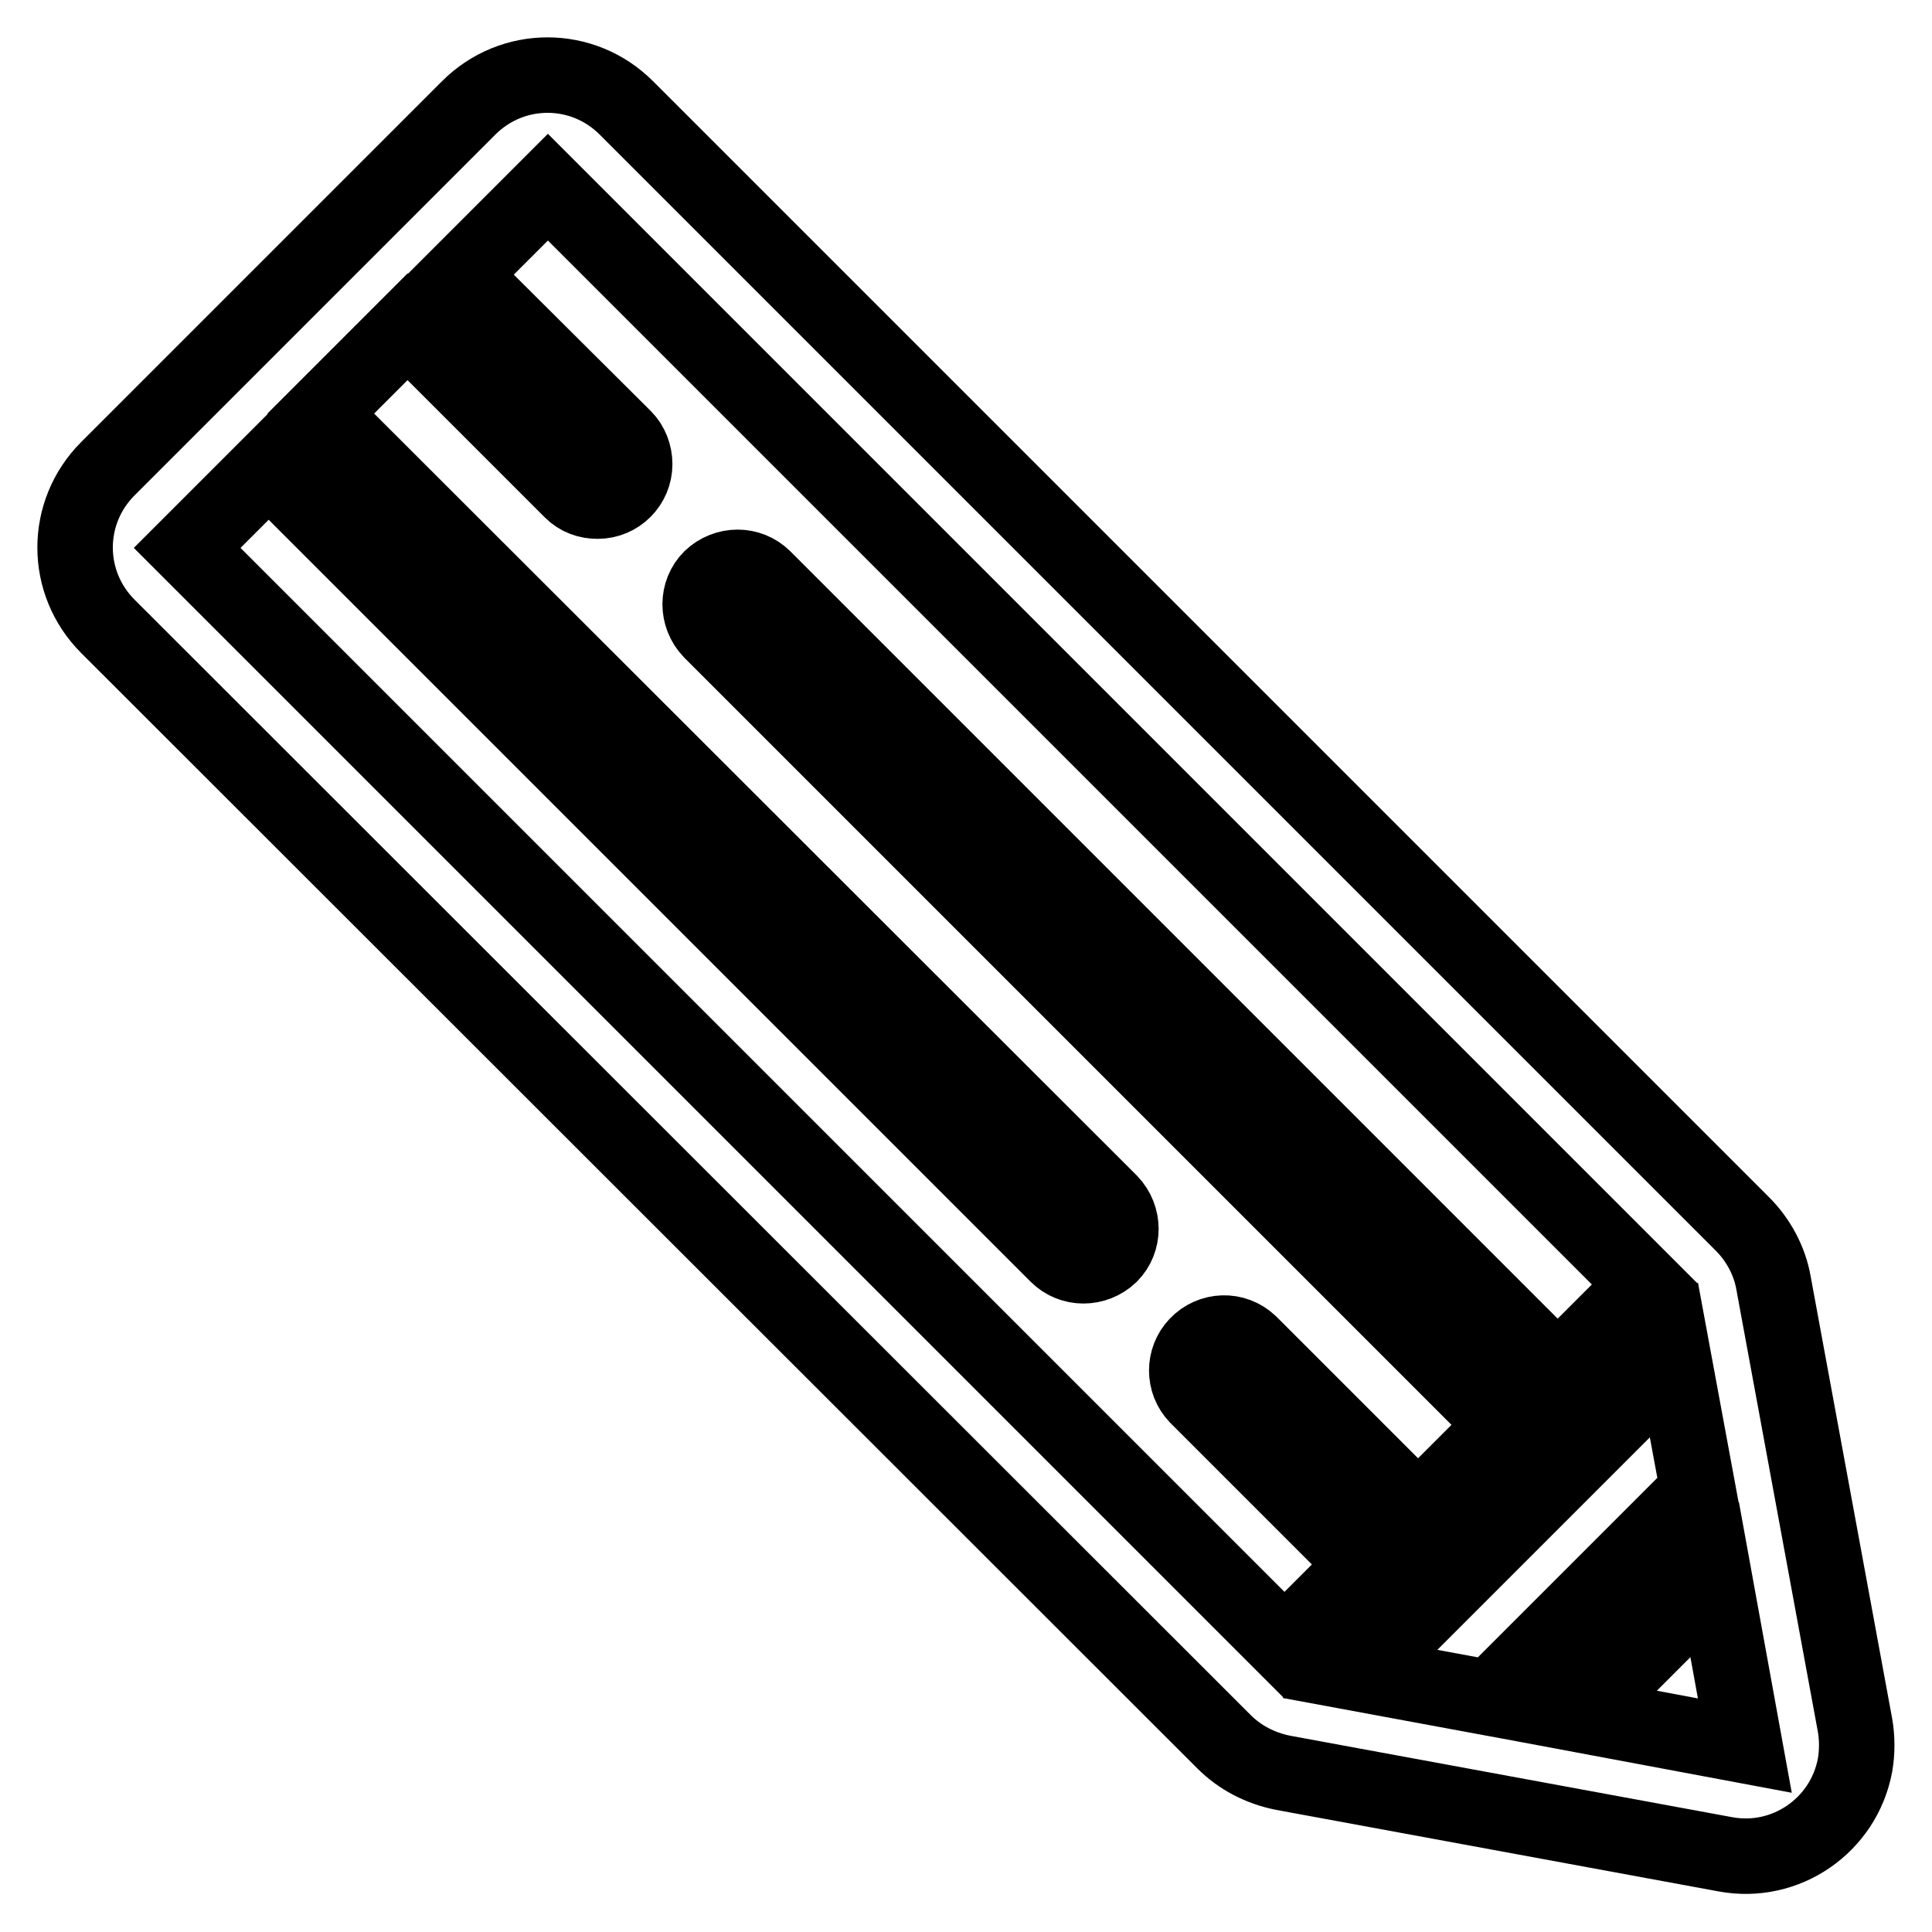 <?xml version="1.0" encoding="utf-8"?>
<!-- Svg Vector Icons : http://www.onlinewebfonts.com/icon -->
<!DOCTYPE svg PUBLIC "-//W3C//DTD SVG 1.1//EN" "http://www.w3.org/Graphics/SVG/1.1/DTD/svg11.dtd">
<svg version="1.1" xmlns="http://www.w3.org/2000/svg" xmlns:xlink="http://www.w3.org/1999/xlink" x="0px" y="0px" viewBox="0 0 256 256" enable-background="new 0 0 256 256" xml:space="preserve">
<g> <path stroke-width="10" fill-opacity="0" stroke="#000000"  d="M245.8,228.6L235,170c-0.5-2.9-2-5.7-4.1-7.8L83,14.3c-5.8-5.8-15.1-5.8-20.9,0c0,0,0,0,0,0L14.3,62.1 c-5.8,5.8-5.8,15.1,0,20.9l147.9,147.8c2.1,2.1,4.8,3.5,7.8,4.1l58.6,10.8c8,1.5,15.7-3.8,17.2-11.8 C246.1,232.2,246.1,230.3,245.8,228.6L245.8,228.6z M180.2,221.8l41.6-41.6l3.2,17.3L197.5,225L180.2,221.8z M24.8,72.6l10.8-10.8 l104.5,104.5c1.9,1.9,5,1.9,7,0c0,0,0,0,0,0c1.9-1.9,1.9-5,0-7c0,0,0,0,0,0L42.5,54.8L54,43.3L75.7,65c1,1,2.2,1.4,3.5,1.4 c2.7,0,4.9-2.2,4.9-4.9c0-1.3-0.5-2.6-1.4-3.5L61,36.4l11.6-11.6L218,170.2l-11.6,11.6L101.2,76.6c-1.9-1.9-5-1.9-7,0 c-1.9,1.9-1.9,5,0,7l105.2,105.2l-11.5,11.5l-22.3-22.3c-2-1.9-5.1-1.8-7,0.2c-1.8,1.9-1.8,4.9,0,6.8l22.3,22.3L170.2,218 L24.8,72.6z M209.3,227.2l17.9-17.9l4,22L209.3,227.2L209.3,227.2z"/></g>
</svg>